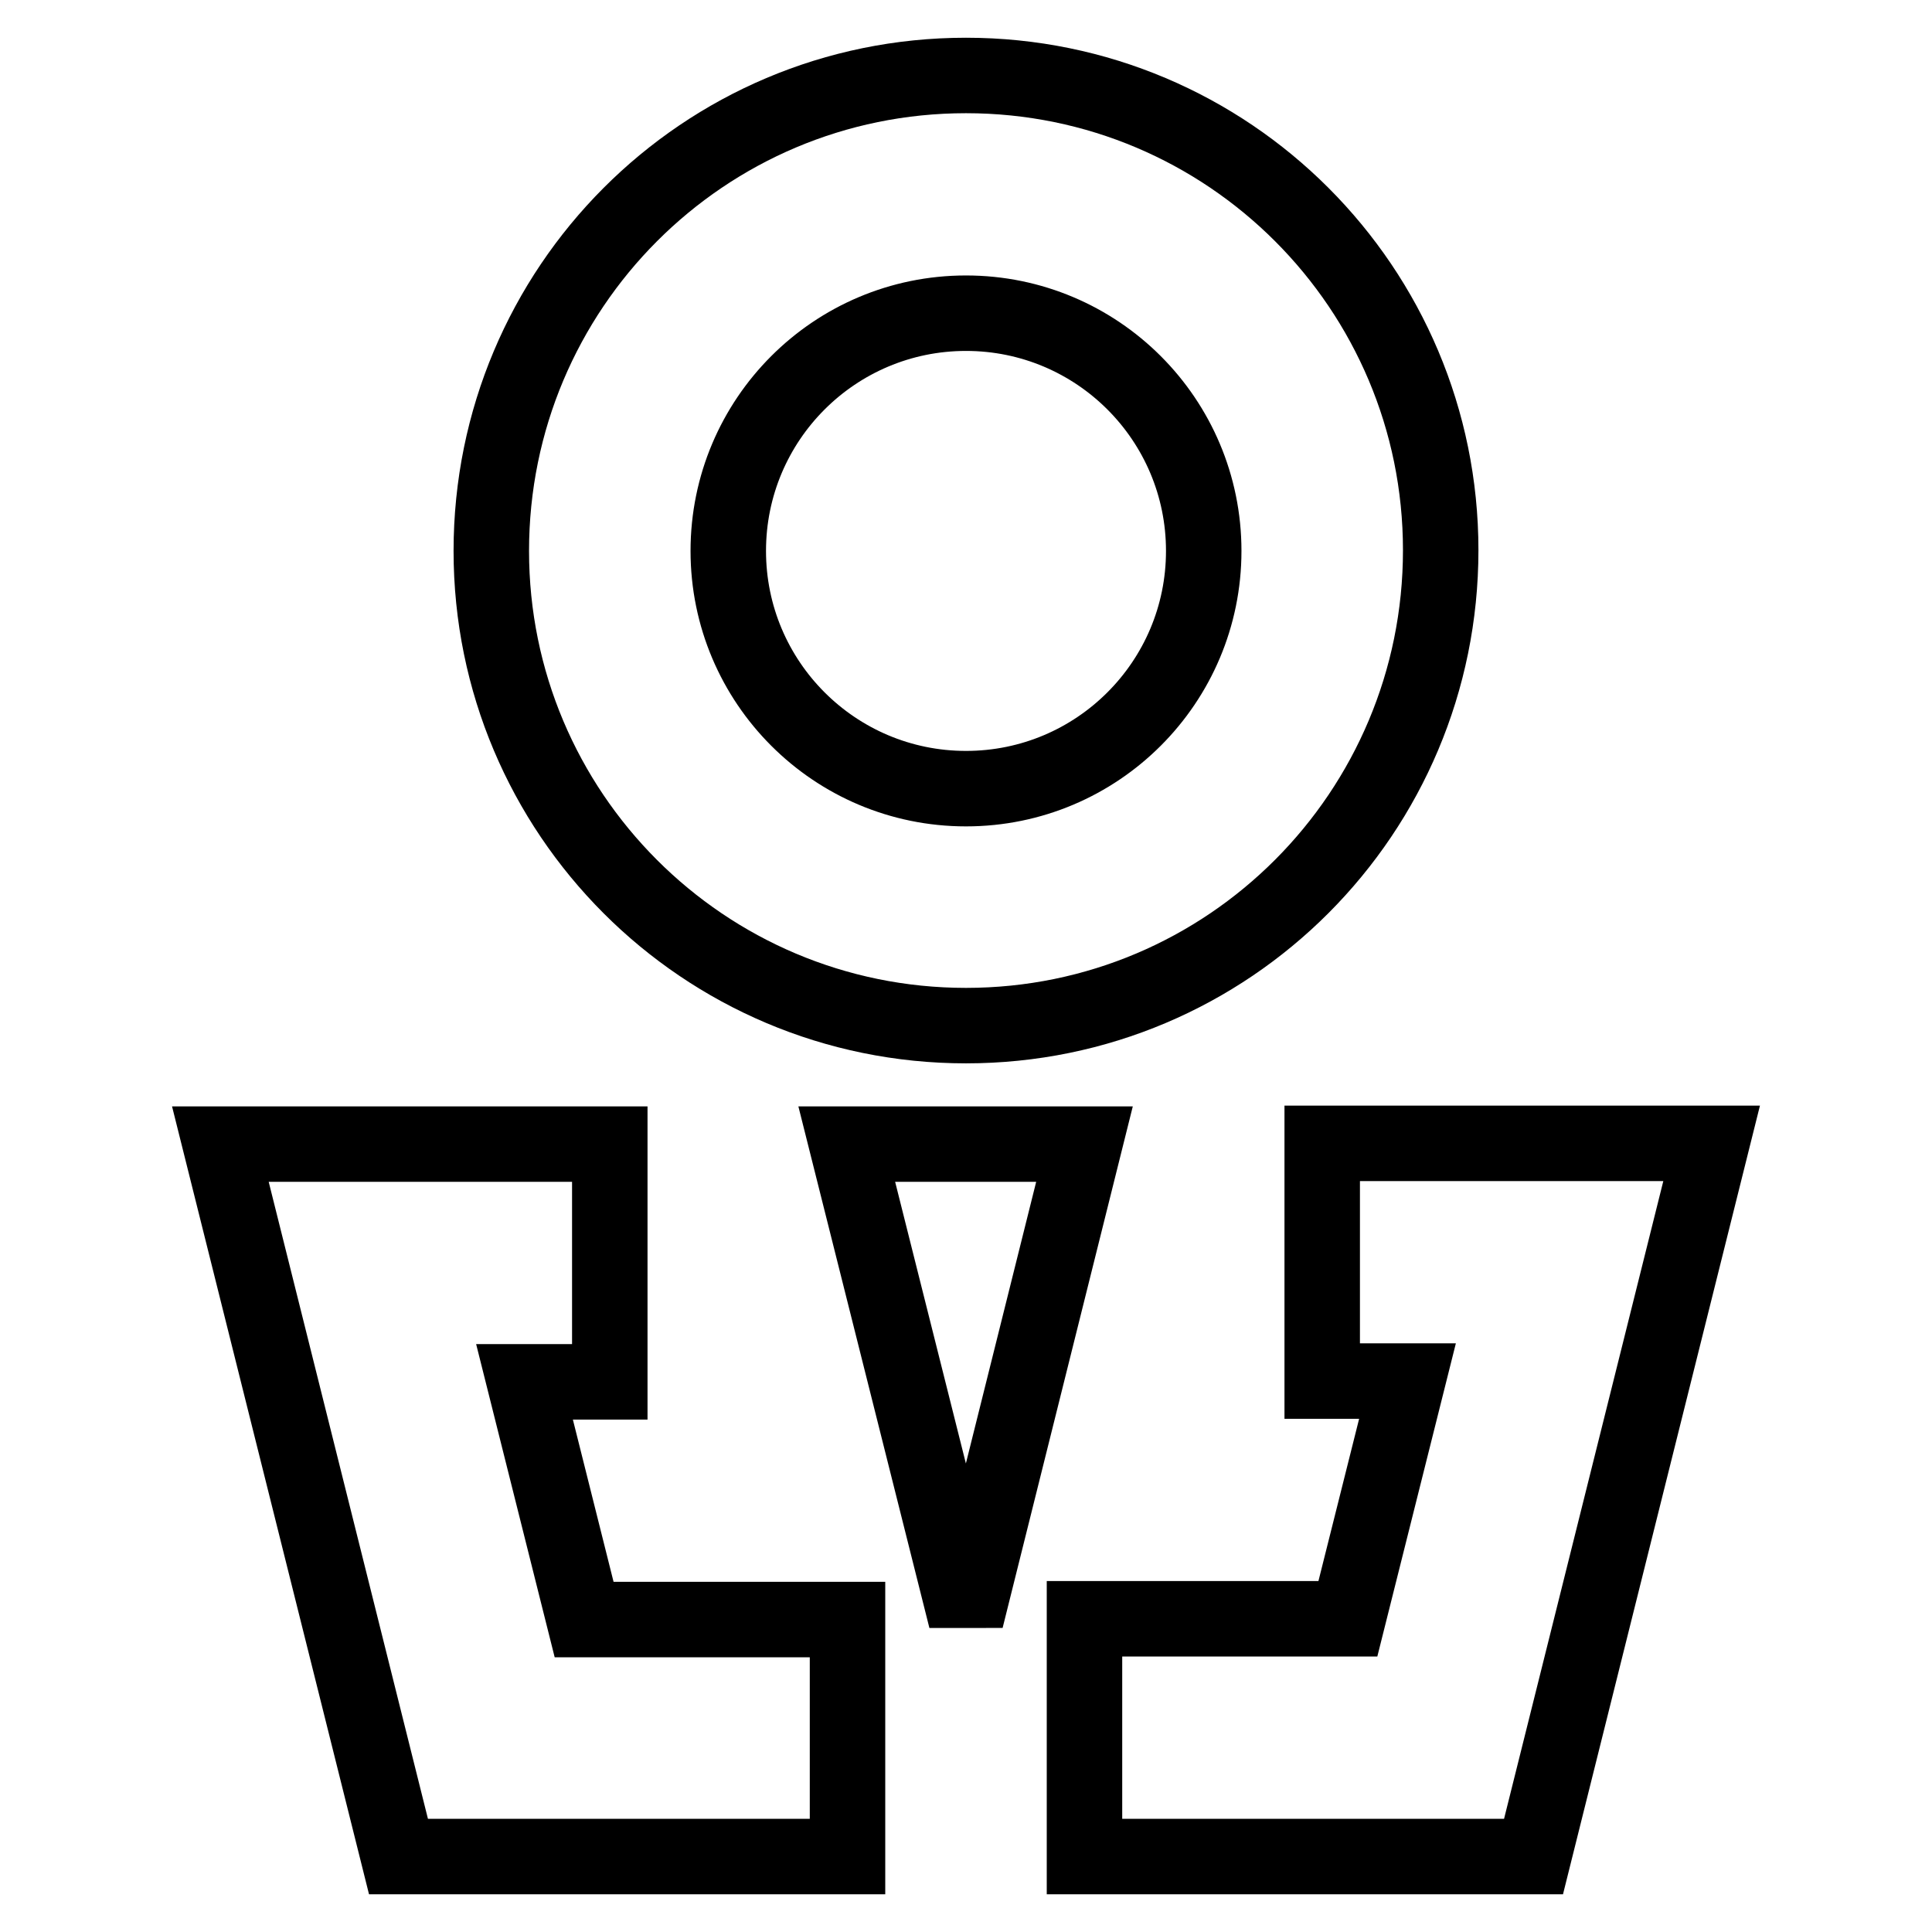 <?xml version="1.0" encoding="utf-8"?>
<!-- Svg Vector Icons : http://www.onlinewebfonts.com/icon -->
<!DOCTYPE svg PUBLIC "-//W3C//DTD SVG 1.1//EN" "http://www.w3.org/Graphics/SVG/1.1/DTD/svg11.dtd">
<svg version="1.1" xmlns="http://www.w3.org/2000/svg" xmlns:xlink="http://www.w3.org/1999/xlink" x="0px" y="0px" viewBox="0 0 256 256" enable-background="new 0 0 256 256" xml:space="preserve">
<g> <path stroke-width="10" fill-opacity="0" stroke="#000000"  d="M128,135.9c-34.8,0-62.9-28.2-62.9-62.9C65.1,38.2,93.2,10,128,10c34.8,0,62.9,28.2,62.9,62.9l0,0 C190.9,107.7,162.8,135.9,128,135.9z M128,41.5c-17.4,0-31.5,14.1-31.5,31.5c0,17.4,14.1,31.5,31.5,31.5 c17.4,0,31.5-14.1,31.5-31.5C159.5,55.6,145.4,41.5,128,41.5z M128,214.5l15.7-62.9h-31.5L128,214.5z M112.3,246H52.8l-23.6-94.4 h51.6v31.5H69.5l7.9,31.5h34.9V246z M203.2,246h-59.5v-31.5h34.9l7.9-31.5h-11.3v-31.5h51.6L203.2,246z"/></g>
</svg>